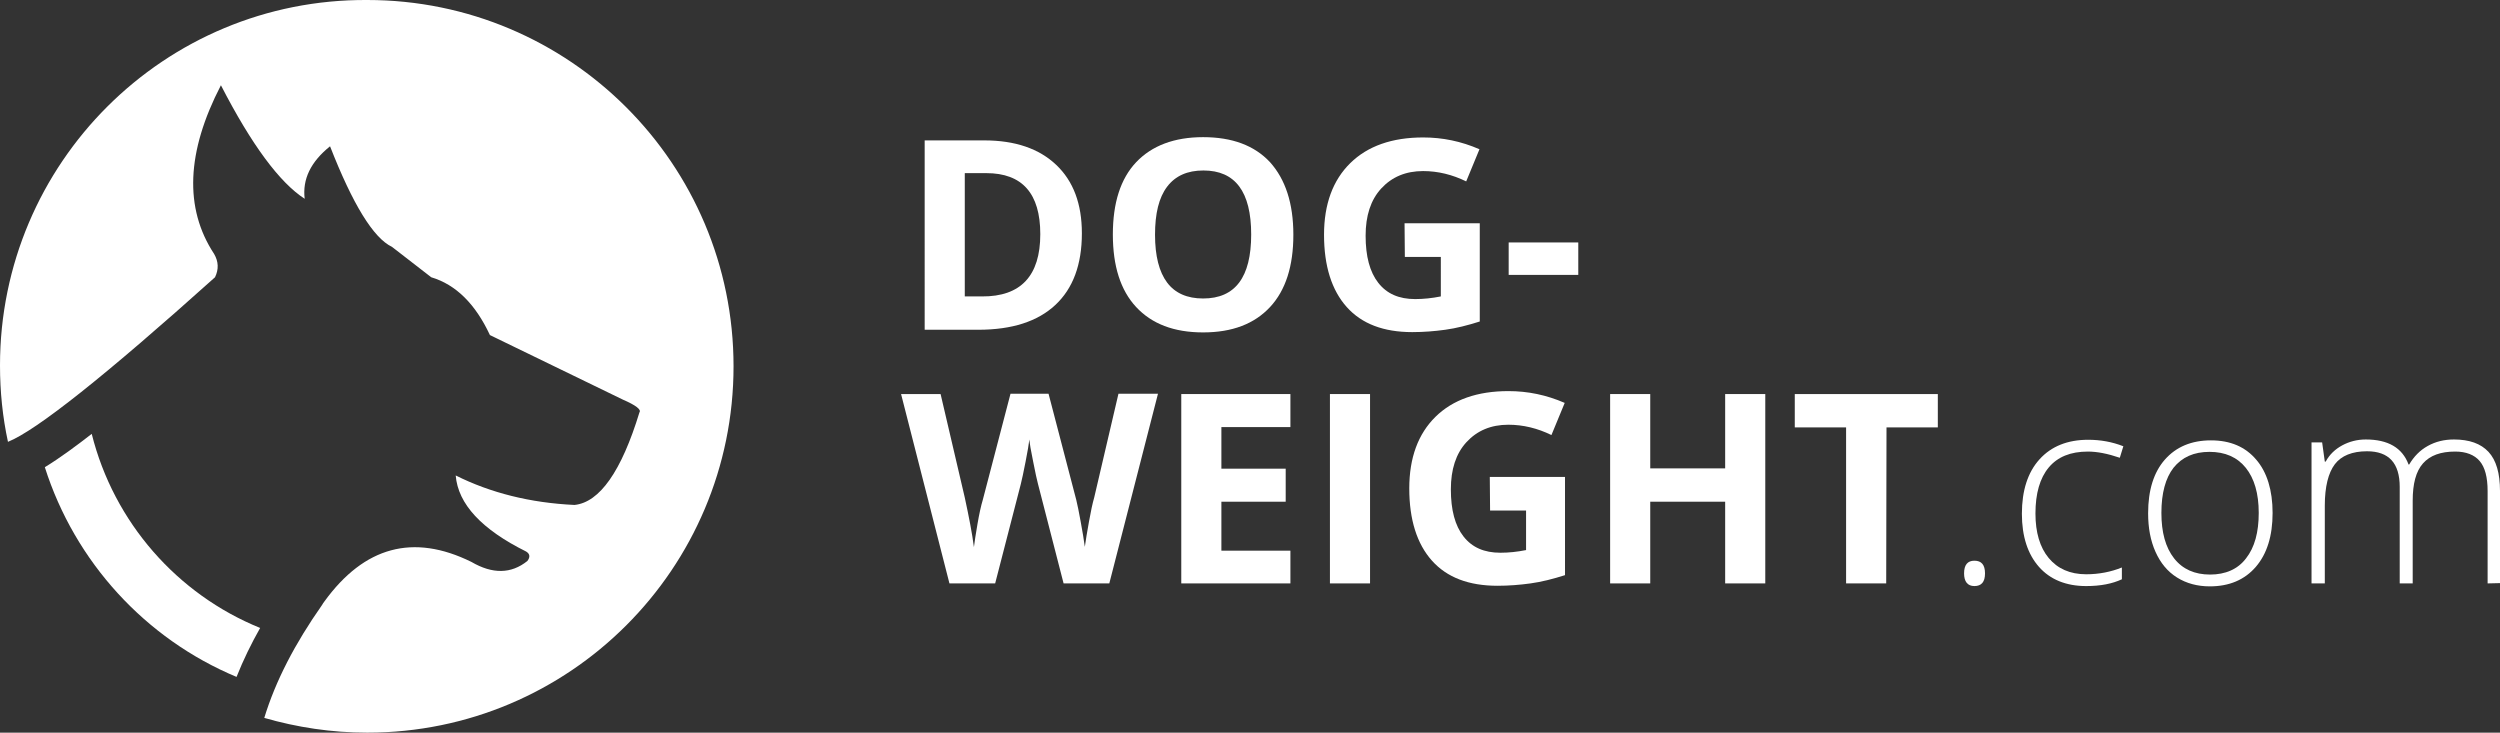 <?xml version="1.0" encoding="utf-8"?>
<!-- Generator: Adobe Illustrator 27.3.1, SVG Export Plug-In . SVG Version: 6.00 Build 0)  -->
<svg version="1.1" id="Ebene_1" xmlns="http://www.w3.org/2000/svg" xmlns:xlink="http://www.w3.org/1999/xlink" x="0px" y="0px"
	 viewBox="0 0 847.6 248.4" style="enable-background:new 0 0 847.6 248.4;" xml:space="preserve">
<rect x="0" y="0" width="847.6" height="248.4" fill="#333333" stroke="none"/>
<style type="text/css">
	.st0{fill:#FFFFFF;}
</style>
<g>
	<path class="st0" d="M72.9,94c1.3-2.7,1.2-5.3-0.3-7.9c-10.2-15.5-9.4-34.6,2.3-57.2c10.4,20.2,19.9,33,28.4,38.5
		c-0.8-6.6,2-12.5,8.6-17.8c7.7,19.7,14.7,31.1,21,34.1L146.2,94c8.4,2.5,15,9.1,19.9,19.6l45.1,21.9c4.4,1.9,6.3,3.4,5.6,4.3
		c-6.1,20-13.5,30.5-22,31.4c-15-0.7-28.5-4.1-40.3-10c0.8,9.7,8.8,18.3,23.9,25.8c1.3,0.8,1.4,1.9,0.4,3.2
		c-5.5,4.4-11.8,4.5-19,0.3c-19.7-9.7-36.3-5.2-49.8,13.4c-0.3,0.4-0.6,0.8-0.8,1.2c-9.2,13.1-15.8,25.8-19.6,38.3
		c11.1,3.2,22.8,5,34.9,5c68.6,0,124.2-55.6,124.2-124.2S193.1,0,124.5,0C55.7-0.4,0,55.3,0,123.9c0,8.9,0.9,17.6,2.7,25.9
		C12.4,145.9,35.8,127.3,72.9,94z"/>
	<path class="st0" d="M88.2,212.9c-28.1-11.4-49.6-35.8-57.1-65.8c-4.9,3.8-10.5,8-15.9,11.3c10.2,32.1,34.1,58.2,65,71.1
		C82.5,223.7,85.2,218.2,88.2,212.9z"/>
</g>
<g>
	<path class="st0" d="M366.8,79.1c0,10.6-3,18.7-9,24.3c-6,5.6-14.7,8.4-26.1,8.4h-18.2V47.6h20.2c10.5,0,18.6,2.8,24.4,8.3
		S366.8,69.1,366.8,79.1z M352.7,79.4c0-13.8-6.1-20.7-18.3-20.7h-7.3v41.8h5.8C346.1,100.6,352.7,93.5,352.7,79.4z"/>
	<path class="st0" d="M438.5,79.6c0,10.6-2.6,18.8-7.9,24.5s-12.8,8.6-22.7,8.6c-9.9,0-17.4-2.9-22.7-8.6s-7.9-13.9-7.9-24.6
		s2.6-18.9,7.9-24.5s12.9-8.5,22.7-8.5c9.8,0,17.4,2.8,22.7,8.5C435.8,60.8,438.5,68.9,438.5,79.6z M391.6,79.6
		c0,7.2,1.4,12.6,4.1,16.2s6.8,5.4,12.2,5.4c10.9,0,16.3-7.2,16.3-21.7s-5.4-21.7-16.2-21.7c-5.4,0-9.5,1.8-12.3,5.5
		C392.9,67,391.6,72.4,391.6,79.6z"/>
	<path class="st0" d="M476.2,75.7h25.5V109c-4.1,1.3-8,2.3-11.7,2.8c-3.6,0.5-7.4,0.8-11.2,0.8c-9.7,0-17.1-2.8-22.2-8.5
		c-5.1-5.7-7.7-13.9-7.7-24.5c0-10.4,3-18.5,8.9-24.3c5.9-5.8,14.2-8.7,24.7-8.7c6.6,0,12.9,1.3,19.1,4l-4.5,10.9
		c-4.7-2.3-9.6-3.5-14.6-3.5c-5.9,0-10.6,2-14.2,5.9c-3.6,3.9-5.3,9.3-5.3,16c0,7,1.4,12.3,4.3,16c2.9,3.7,7,5.5,12.5,5.5
		c2.8,0,5.7-0.3,8.7-0.9V87.1h-12.2L476.2,75.7L476.2,75.7z"/>
	<path class="st0" d="M511.5,93.2v-11h23.6v11H511.5z"/>
	<path class="st0" d="M376.1,197.8h-15.5l-8.7-33.8c-0.3-1.2-0.9-3.7-1.6-7.4c-0.8-3.8-1.2-6.3-1.3-7.6c-0.2,1.6-0.6,4.1-1.3,7.6
		s-1.2,6-1.6,7.5l-8.7,33.7h-15.5l-16.4-64.2h13.4l8.2,35.1c1.4,6.5,2.5,12.1,3.1,16.8c0.2-1.7,0.6-4.3,1.2-7.8
		c0.6-3.5,1.2-6.2,1.8-8.2l9.4-36h12.9l9.4,36c0.4,1.6,0.9,4.1,1.5,7.4c0.6,3.3,1.1,6.2,1.4,8.5c0.3-2.3,0.8-5.1,1.4-8.5
		c0.6-3.4,1.2-6.2,1.8-8.3l8.2-35.1h13.4L376.1,197.8z"/>
	<path class="st0" d="M437.5,197.8h-37v-64.2h37v11.2h-23.4v14.1h21.8v11.2h-21.8v16.6h23.4V197.8z"/>
	<path class="st0" d="M450.9,197.8v-64.2h13.6v64.2H450.9z"/>
	<path class="st0" d="M505.1,161.7h25.5V195c-4.1,1.3-8,2.3-11.7,2.8c-3.6,0.5-7.4,0.8-11.2,0.8c-9.7,0-17.1-2.8-22.2-8.5
		c-5.1-5.7-7.7-13.9-7.7-24.5c0-10.4,3-18.5,8.9-24.3c5.9-5.8,14.2-8.7,24.7-8.7c6.6,0,12.9,1.3,19.1,4l-4.5,10.9
		c-4.7-2.3-9.6-3.5-14.6-3.5c-5.9,0-10.6,2-14.2,5.9c-3.6,3.9-5.3,9.3-5.3,16c0,7,1.4,12.3,4.3,16c2.9,3.7,7,5.5,12.5,5.5
		c2.8,0,5.7-0.3,8.7-0.9v-13.4h-12.2L505.1,161.7L505.1,161.7z"/>
	<path class="st0" d="M598.5,197.8h-13.6v-27.7h-25.4v27.7h-13.6v-64.2h13.6v25.2h25.4v-25.2h13.6V197.8z"/>
	<path class="st0" d="M639.5,197.8h-13.6v-52.9h-17.4v-11.3H657v11.3h-17.4L639.5,197.8L639.5,197.8z"/>
	<path class="st0" d="M665.9,194.4c0-2.9,1.2-4.3,3.5-4.3c2.4,0,3.6,1.4,3.6,4.3s-1.2,4.3-3.6,4.3
		C667.1,198.7,665.9,197.2,665.9,194.4z"/>
	<path class="st0" d="M707.3,198.7c-6.8,0-12.2-2.2-16-6.5s-5.8-10.3-5.8-18c0-7.9,2-14.1,6-18.5s9.5-6.6,16.5-6.6
		c4.1,0,8.1,0.7,11.9,2.2l-1.2,3.9c-4.1-1.4-7.7-2.1-10.8-2.1c-5.9,0-10.3,1.8-13.3,5.4s-4.5,8.8-4.5,15.6c0,6.4,1.5,11.5,4.5,15.1
		s7.2,5.5,12.7,5.5c4.3,0,8.4-0.8,12.1-2.3v4C716.2,197.9,712.2,198.7,707.3,198.7z"/>
	<path class="st0" d="M770.5,173.9c0,7.8-1.9,13.9-5.7,18.3s-9,6.6-15.6,6.6c-4.2,0-7.9-1-11.1-3c-3.2-2-5.6-4.9-7.3-8.7
		s-2.5-8.1-2.5-13.1c0-7.8,1.9-13.9,5.7-18.2c3.8-4.3,9-6.5,15.6-6.5s11.7,2.2,15.4,6.6C768.6,160.1,770.5,166.2,770.5,173.9z
		 M732.8,173.9c0,6.6,1.4,11.7,4.3,15.4c2.9,3.7,7,5.5,12.2,5.5s9.4-1.8,12.2-5.5c2.9-3.7,4.3-8.8,4.3-15.4s-1.5-11.7-4.4-15.3
		c-2.9-3.6-7-5.4-12.3-5.4s-9.3,1.8-12.2,5.4C734.2,162.1,732.8,167.2,732.8,173.9z"/>
	<path class="st0" d="M843.4,197.8v-31.3c0-4.7-0.9-8.1-2.7-10.2s-4.6-3.2-8.3-3.2c-4.9,0-8.5,1.3-10.9,4s-3.5,6.9-3.5,12.7v28h-4.4
		v-32.7c0-8.1-3.7-12.1-11.1-12.1c-5,0-8.7,1.5-10.9,4.4s-3.4,7.6-3.4,14v26.4h-4.5V150h3.6l0.9,6.5h0.3c1.3-2.4,3.2-4.2,5.6-5.5
		c2.4-1.3,5.1-2,8-2c7.5,0,12.4,2.8,14.5,8.5h0.2c1.6-2.7,3.6-4.8,6.3-6.3s5.6-2.2,8.9-2.2c5.2,0,9.1,1.4,11.7,4.2s3.9,7.2,3.9,13.3
		v31.2L843.4,197.8L843.4,197.8z"/>
</g>
</svg>
